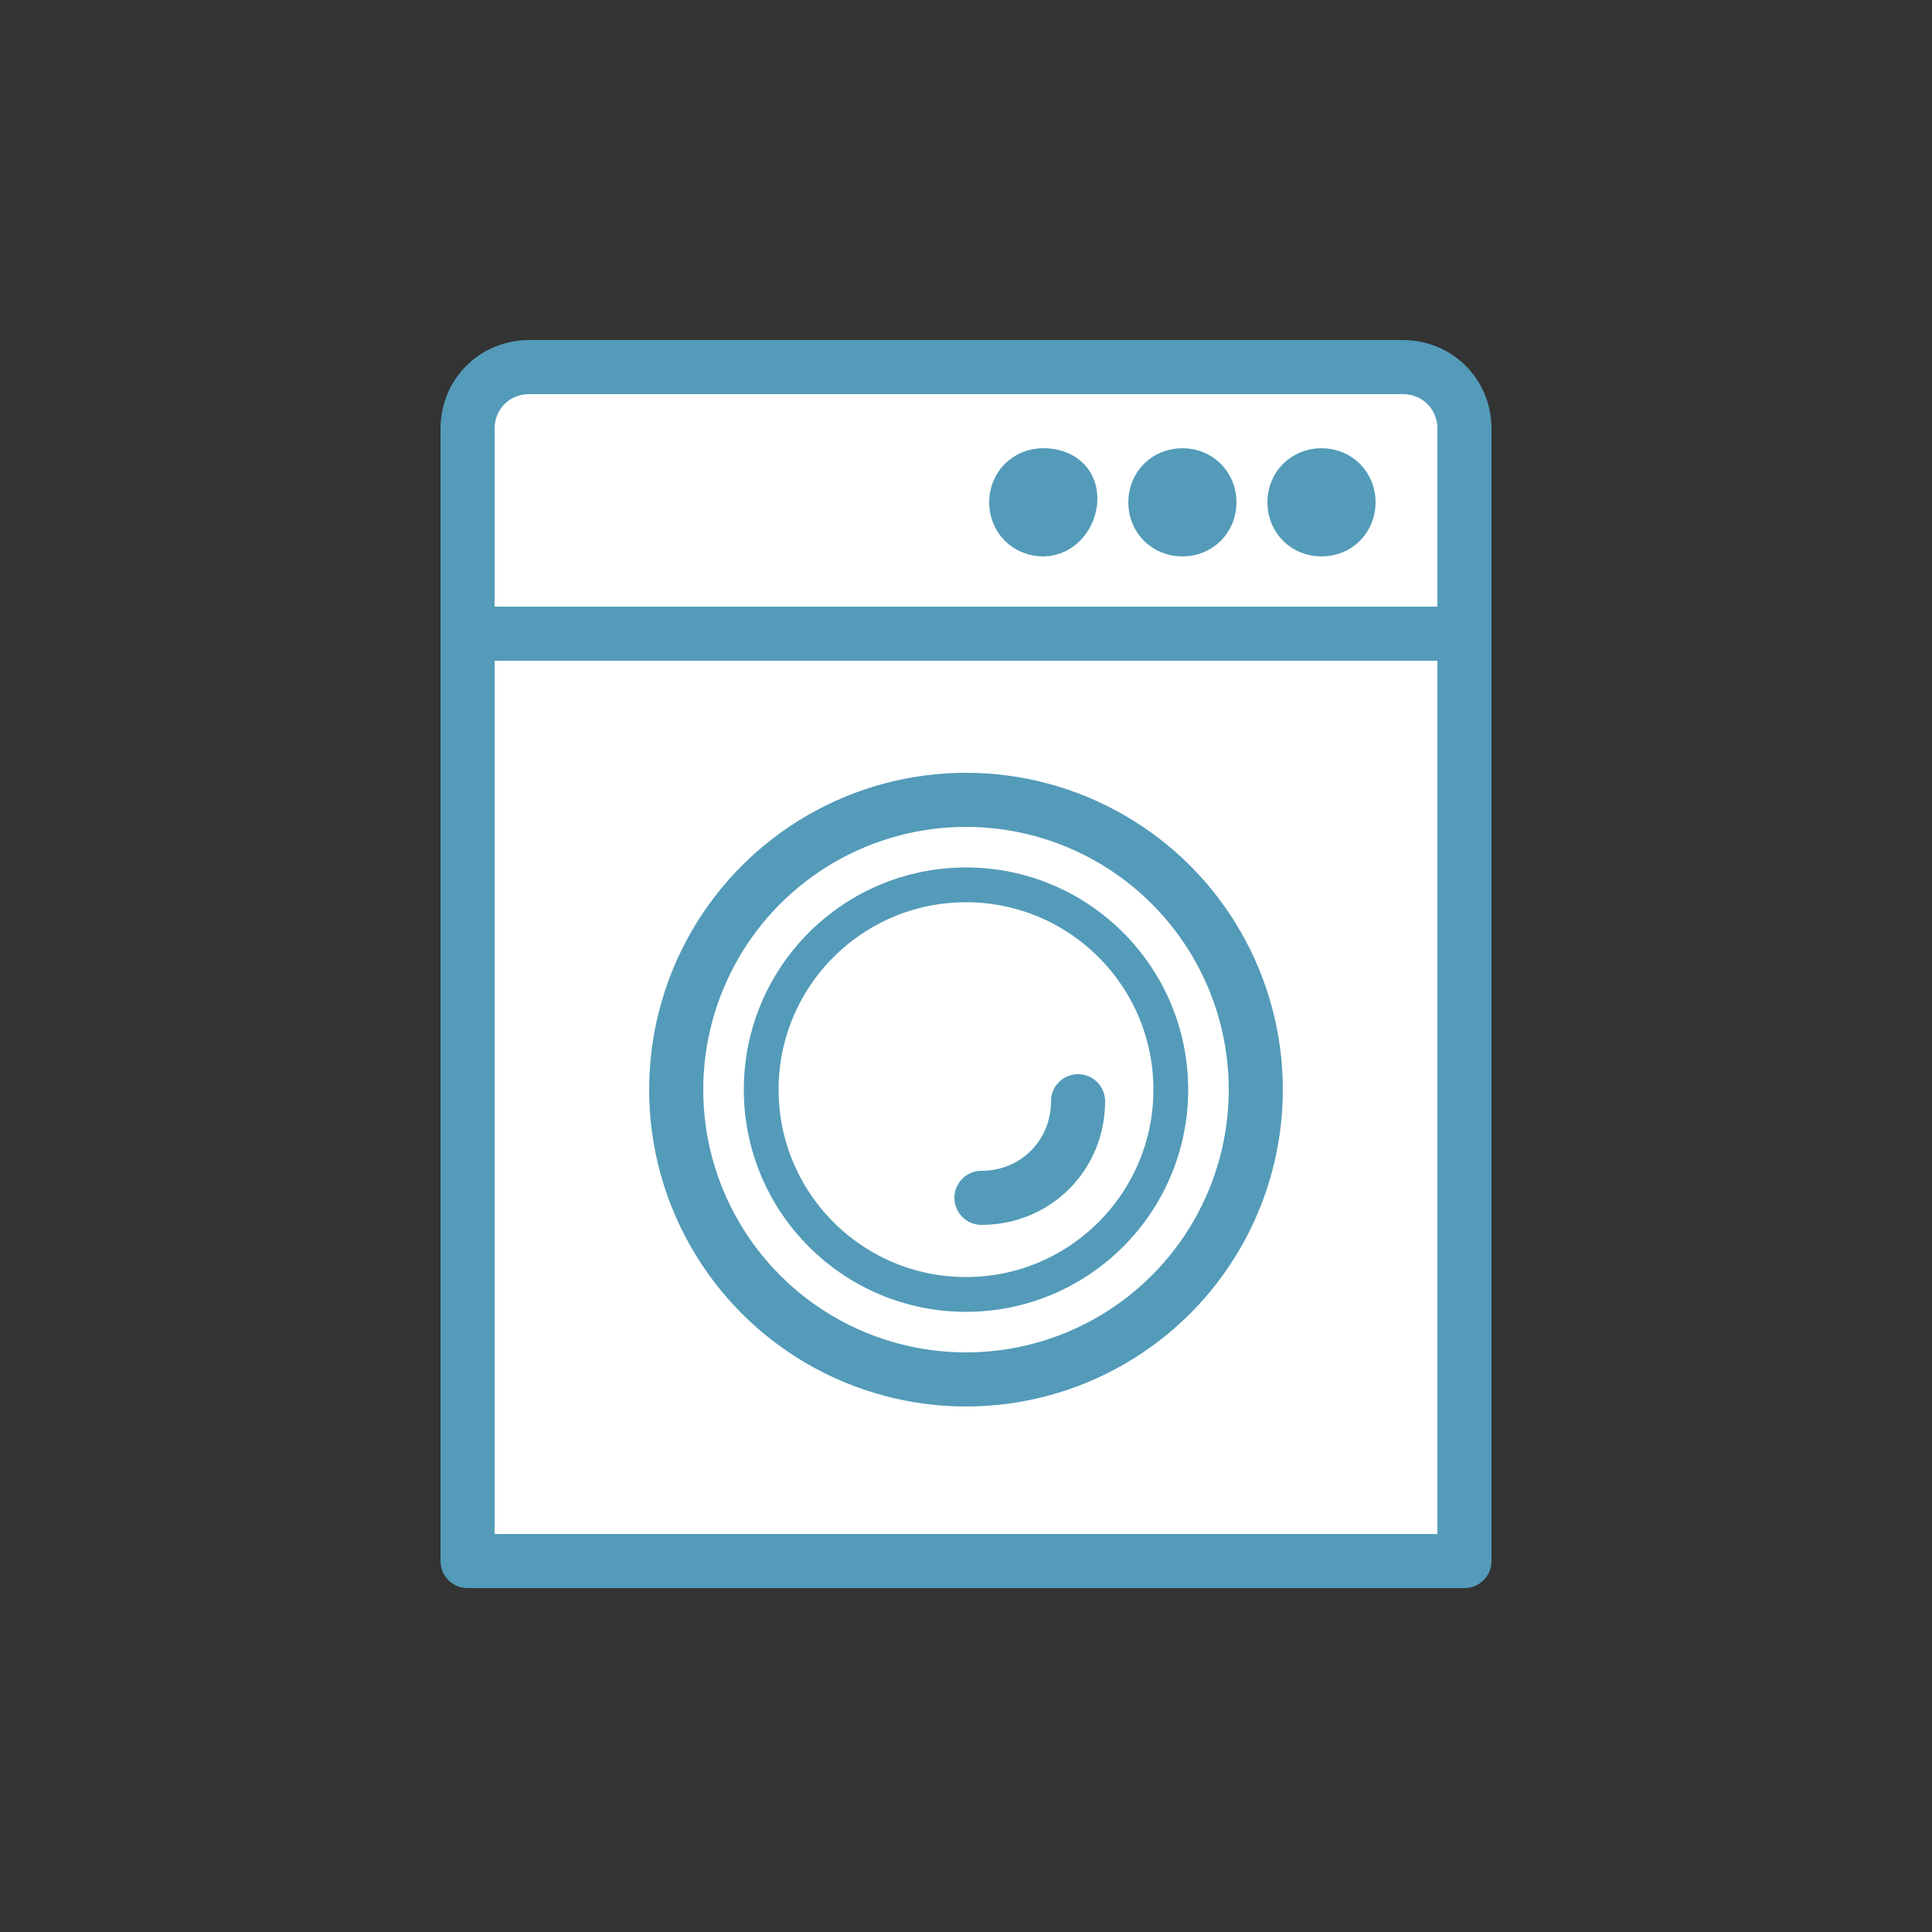 <?xml version="1.0" encoding="UTF-8"?>
<svg xmlns="http://www.w3.org/2000/svg" version="1.1" viewBox="0 0 50 50">
  <rect x="0" y="0" width="50" height="50" fill="#333333" stroke="none"/>
  <defs>
    <style>
      .cls-1 {
        fill: #539bb9;
      }

      .cls-2 {
        stroke-width: .9px;
      }

      .cls-2, .cls-3 {
        fill: #fff;
        stroke: #539bb9;
        stroke-linecap: round;
        stroke-linejoin: round;
      }

      .cls-3 {
        stroke-width: 1.4px;
      }

      .cls-4 {
        display: none;
      }
    </style>
  </defs>
  <!-- Generator: Adobe Illustrator 28.6.0, SVG Export Plug-In . SVG Version: 1.2.0 Build 709)  -->
  <g>
    <g id="_レイヤー_1" data-name="レイヤー_1">
      <g class="cls-4">
        <path class="cls-1" d="M20.9,9H3.7c-.9,0-1.7.8-1.7,1.7v27.1c0,.2.2.4.4.4h2.3v1.5h2.8v-1.5h9.4v1.5h2.8v-1.5h2.5c.2,0,.4-.2.4-.4V10.7c0-.9-.7-1.7-1.7-1.7ZM21.7,37.4h-2.1c-.2-.5-.6-.9-1.2-.9h-.3c-.6,0-1,.4-1.2.9H7.5c-.2-.5-.6-.9-1.2-.9h-.2c-.6,0-1,.4-1.2.9h-2V14.1h18.9v23.3h0Z"/>
        <path class="cls-1" d="M45.6,10.7c0-.9-.8-1.7-1.7-1.7h-13.2c-1,0-1.7.8-1.7,1.7l-1.4,27.1c0,0,0,.2.1.3s.2,0,.3,0h6.8c.2,0,.4-.2.4-.4l2.1-14.9,2.1,14.9c0,.2.2.4.4.4h6.8c0,0,.2,0,.3,0,.1,0,.1-.2.1-.3l-1.4-27.1ZM45,15.2h-2.3c-1.5,0-1.7-2.4-1.7-2.8h3.8l.2,2.8ZM29.8,10.7h0c0-.5.4-.8.8-.8h13.2c.5,0,.8.4.8.8h0v.8h-15l.2-.8ZM29.8,12.4h4.2c0,.4-.2,2.8-1.7,2.8h-2.6v-2.8ZM40.2,37.4l-2.4-17.7c0-.2-.2-.4-.4-.4s-.4.2-.4.4l-2.4,17.7h-5.9l1.1-21.3h2.7c2,0,2.6-2.4,2.6-3.7h5.3c0,1.3.6,3.7,2.6,3.7h2l1.1,21.3h-5.9Z"/>
        <rect class="cls-1" x="37.7" y="12.9" width=".9" height="4.8"/>
        <rect class="cls-1" x="35.8" y="13" width=".9" height="4.7"/>
      </g>
      <g>
        <path class="cls-3" d="M37.9,40.4H12.1V11.1c0-.9.7-1.6,1.6-1.6h22.6c.9,0,1.6.7,1.6,1.6v29.3Z"/>
        <line class="cls-3" x1="12.7" y1="16.4" x2="37.9" y2="16.4"/>
        <path class="cls-3" d="M27.7,12.9c0,.4-.3.8-.7.8s-.7-.3-.7-.7.3-.7.7-.7.7.2.7.6Z"/>
        <path class="cls-3" d="M31.3,13c0,.4-.3.7-.7.7s-.7-.3-.7-.7.3-.7.7-.7.7.3.7.7Z"/>
        <path class="cls-3" d="M34.9,13c0,.4-.3.7-.7.7s-.7-.3-.7-.7.3-.7.7-.7.7.3.7.7Z"/>
        <circle class="cls-3" cx="25" cy="28.2" r="7.5"/>
        <circle class="cls-2" cx="25" cy="28.2" r="5.3"/>
        <path class="cls-3" d="M27.9,28.5c0,1.4-1.1,2.5-2.5,2.5"/>
      </g>
    </g>
  </g>
</svg>